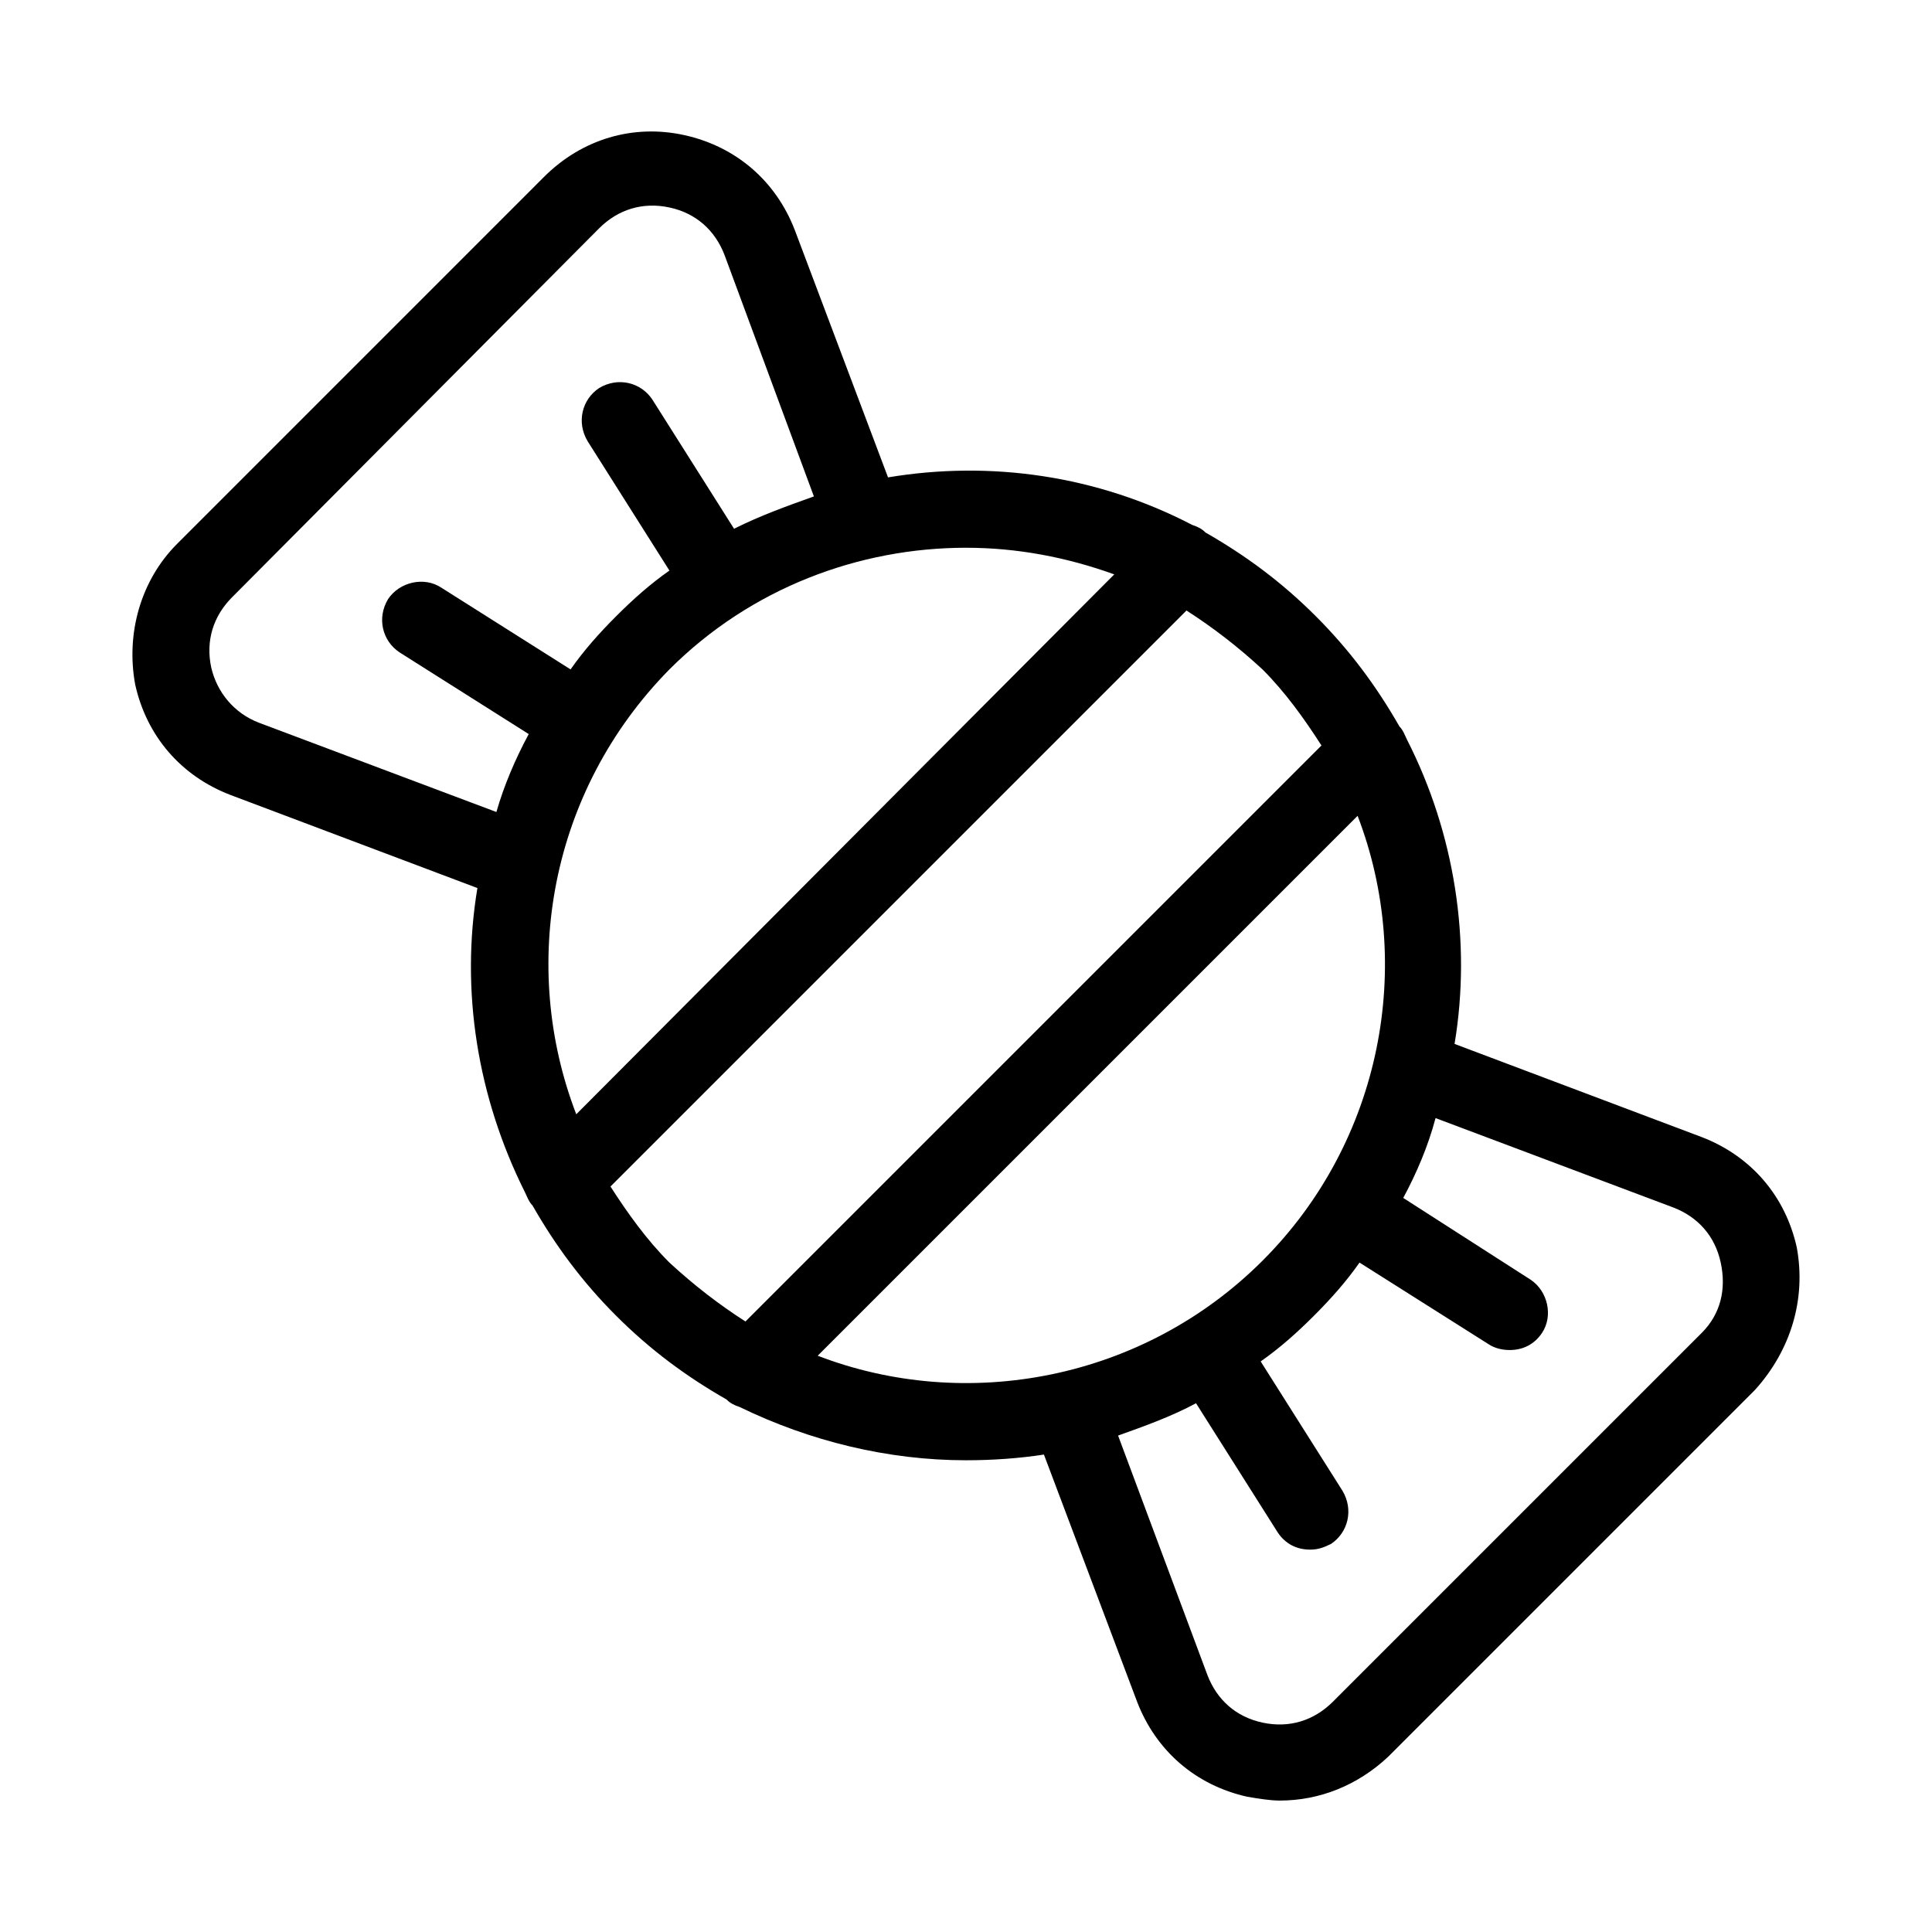 <?xml version="1.0" encoding="UTF-8"?>
<!-- Uploaded to: ICON Repo, www.iconrepo.com, Generator: ICON Repo Mixer Tools -->
<svg fill="#000000" width="800px" height="800px" version="1.1" viewBox="144 144 512 512" xmlns="http://www.w3.org/2000/svg">
 <path d="m620.16 474.56c-3.023-13.602-12.09-24.184-25.191-29.223l-65.496-24.688c4.535-27.207 0-55.922-12.594-80.609-0.504-1.008-1.008-2.519-2.016-3.527-6.047-10.578-13.098-20.152-22.168-29.223-9.07-9.07-18.641-16.121-29.223-22.168-1.008-1.008-2.016-1.512-3.527-2.016-25.191-13.098-53.402-17.129-80.609-12.594l-24.688-65.496c-5.039-13.098-15.617-22.168-29.223-25.191-13.602-3.023-27.207 1.008-37.281 11.082l-97.23 97.242c-9.574 9.574-13.602 23.68-11.082 37.281 3.023 13.602 12.09 24.184 25.191 29.223l65.496 24.688c-4.535 27.207 0 55.418 12.594 80.609 0.504 1.008 1.008 2.519 2.016 3.527 6.047 10.578 13.098 20.152 22.168 29.223 9.07 9.07 18.641 16.121 29.223 22.168 1.008 1.008 2.016 1.512 3.527 2.016 18.637 9.062 39.293 14.102 59.949 14.102 7.055 0 14.105-0.504 20.656-1.512l24.688 65.496c5.039 13.098 15.617 22.168 29.223 25.191 3.023 0.504 6.047 1.008 8.566 1.008 10.578 0 20.656-4.031 28.719-11.586l97.234-97.234c9.566-10.582 13.598-24.188 11.078-37.789zm-370.3-157.69 34.258 21.664c-3.527 6.551-6.551 13.602-8.566 20.656l-62.977-23.68c-6.551-2.519-11.082-8.062-12.594-14.609-1.512-7.055 0.504-13.602 5.543-18.641l97.234-97.738c5.039-5.039 11.586-7.055 18.641-5.543 7.055 1.512 12.09 6.047 14.609 12.594l23.684 63.984c-7.055 2.519-14.105 5.039-21.16 8.566l-21.664-34.258c-3.023-4.535-9.07-6.047-14.105-3.023-4.535 3.023-6.047 9.07-3.023 14.105l21.664 34.258c-5.039 3.527-9.574 7.559-14.105 12.09-4.535 4.535-8.566 9.07-12.09 14.105l-34.258-21.664c-4.535-3.023-11.082-1.512-14.105 3.023-3.031 5.039-1.52 11.086 3.016 14.109zm71.539 4.531c21.664-21.66 50.383-32.242 78.598-32.242 13.602 0 26.703 2.519 39.297 7.055l-142.58 143.08c-15.117-39.297-7.055-85.648 24.684-117.89zm0 157.19c-6.047-6.047-11.082-13.098-15.617-20.152l152.65-152.65c7.055 4.535 13.602 9.574 20.152 15.617 6.047 6.047 11.082 13.098 15.617 20.152l-152.65 152.65c-7.051-4.535-13.602-9.574-20.152-15.617zm39.301 24.688 143.08-143.08c15.113 39.297 6.551 86.152-25.191 117.89-31.742 31.738-78.594 40.305-117.89 25.191zm234.27-6.047-97.738 97.738c-5.039 5.039-11.586 7.055-18.641 5.543s-12.09-6.047-14.609-12.594l-23.68-63.48c7.055-2.519 14.105-5.039 20.656-8.566l21.664 34.258c2.016 3.023 5.039 4.535 8.566 4.535 2.016 0 3.527-0.504 5.543-1.512 4.535-3.023 6.047-9.07 3.023-14.105l-21.664-34.258c5.039-3.527 9.574-7.559 14.105-12.09 4.535-4.535 8.566-9.07 12.09-14.105l34.258 21.664c1.512 1.008 3.527 1.512 5.543 1.512 3.527 0 6.551-1.512 8.566-4.535 3.023-4.535 1.512-11.082-3.023-14.105l-33.758-21.668c3.527-6.551 6.551-13.602 8.566-21.16l62.977 23.68c6.551 2.519 11.082 7.559 12.594 14.609s0 13.602-5.039 18.641z"/>
</svg>